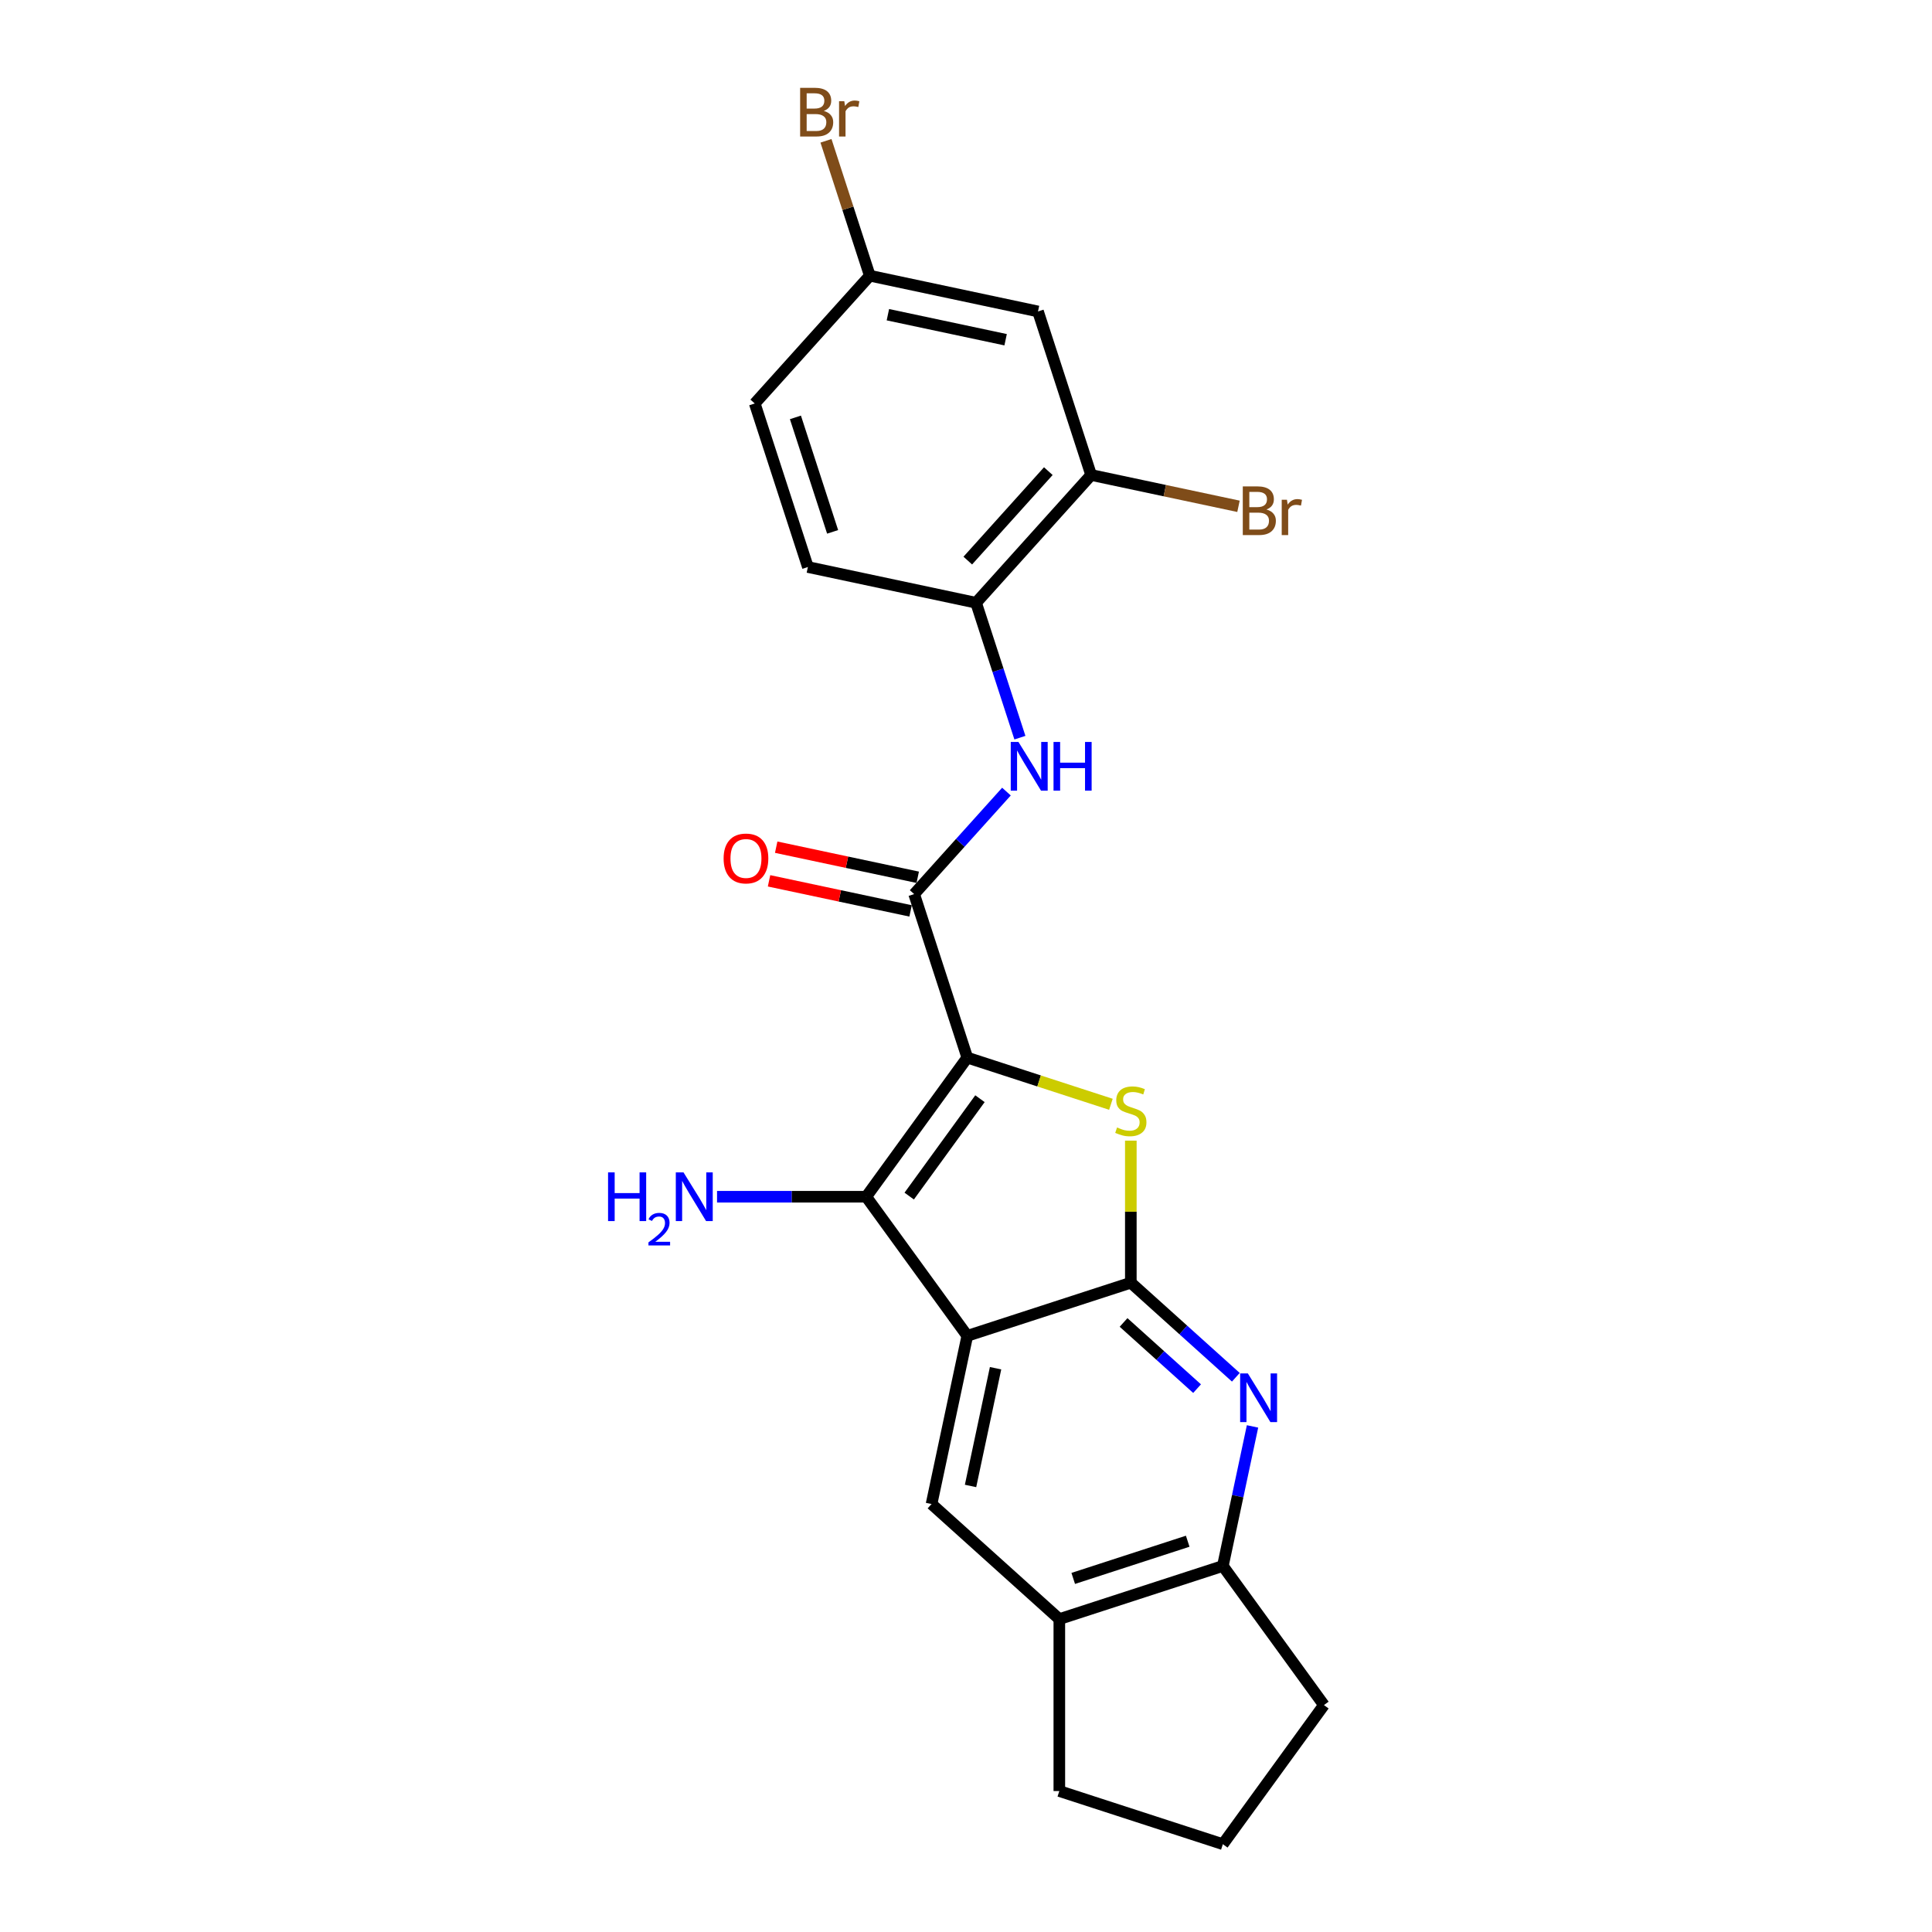 <?xml version='1.0' encoding='iso-8859-1'?>
<svg version='1.1' baseProfile='full'
              xmlns='http://www.w3.org/2000/svg'
                      xmlns:rdkit='http://www.rdkit.org/xml'
                      xmlns:xlink='http://www.w3.org/1999/xlink'
                  xml:space='preserve'
width='1000px' height='1000px' viewBox='0 0 1000 1000'>
<!-- END OF HEADER -->
<rect style='opacity:1.0;fill:#FFFFFF;stroke:none' width='1000' height='1000' x='0' y='0'> </rect>
<path class='bond-2' d='M 500.669,547.424 L 537.839,559.501' style='fill:none;fill-rule:evenodd;stroke:#000000;stroke-width:6px;stroke-linecap:butt;stroke-linejoin:miter;stroke-opacity:1' />
<path class='bond-2' d='M 537.839,559.501 L 575.008,571.578' style='fill:none;fill-rule:evenodd;stroke:#CCCC00;stroke-width:6px;stroke-linecap:butt;stroke-linejoin:miter;stroke-opacity:1' />
<path class='bond-3' d='M 500.669,547.424 L 448.356,619.428' style='fill:none;fill-rule:evenodd;stroke:#000000;stroke-width:6px;stroke-linecap:butt;stroke-linejoin:miter;stroke-opacity:1' />
<path class='bond-3' d='M 507.223,568.688 L 470.603,619.09' style='fill:none;fill-rule:evenodd;stroke:#000000;stroke-width:6px;stroke-linecap:butt;stroke-linejoin:miter;stroke-opacity:1' />
<path class='bond-4' d='M 500.669,547.424 L 473.166,462.779' style='fill:none;fill-rule:evenodd;stroke:#000000;stroke-width:6px;stroke-linecap:butt;stroke-linejoin:miter;stroke-opacity:1' />
<path class='bond-0' d='M 500.669,691.431 L 448.356,619.428' style='fill:none;fill-rule:evenodd;stroke:#000000;stroke-width:6px;stroke-linecap:butt;stroke-linejoin:miter;stroke-opacity:1' />
<path class='bond-6' d='M 500.669,691.431 L 482.165,778.488' style='fill:none;fill-rule:evenodd;stroke:#000000;stroke-width:6px;stroke-linecap:butt;stroke-linejoin:miter;stroke-opacity:1' />
<path class='bond-6' d='M 515.305,708.191 L 502.352,769.13' style='fill:none;fill-rule:evenodd;stroke:#000000;stroke-width:6px;stroke-linecap:butt;stroke-linejoin:miter;stroke-opacity:1' />
<path class='bond-23' d='M 500.669,691.431 L 585.314,663.928' style='fill:none;fill-rule:evenodd;stroke:#000000;stroke-width:6px;stroke-linecap:butt;stroke-linejoin:miter;stroke-opacity:1' />
<path class='bond-1' d='M 585.314,663.928 L 585.314,627.162' style='fill:none;fill-rule:evenodd;stroke:#000000;stroke-width:6px;stroke-linecap:butt;stroke-linejoin:miter;stroke-opacity:1' />
<path class='bond-1' d='M 585.314,627.162 L 585.314,590.396' style='fill:none;fill-rule:evenodd;stroke:#CCCC00;stroke-width:6px;stroke-linecap:butt;stroke-linejoin:miter;stroke-opacity:1' />
<path class='bond-5' d='M 585.314,663.928 L 612.493,688.4' style='fill:none;fill-rule:evenodd;stroke:#000000;stroke-width:6px;stroke-linecap:butt;stroke-linejoin:miter;stroke-opacity:1' />
<path class='bond-5' d='M 612.493,688.4 L 639.672,712.872' style='fill:none;fill-rule:evenodd;stroke:#0000FF;stroke-width:6px;stroke-linecap:butt;stroke-linejoin:miter;stroke-opacity:1' />
<path class='bond-5' d='M 581.557,684.498 L 600.582,701.628' style='fill:none;fill-rule:evenodd;stroke:#000000;stroke-width:6px;stroke-linecap:butt;stroke-linejoin:miter;stroke-opacity:1' />
<path class='bond-5' d='M 600.582,701.628 L 619.607,718.758' style='fill:none;fill-rule:evenodd;stroke:#0000FF;stroke-width:6px;stroke-linecap:butt;stroke-linejoin:miter;stroke-opacity:1' />
<path class='bond-14' d='M 448.356,619.428 L 409.747,619.428' style='fill:none;fill-rule:evenodd;stroke:#000000;stroke-width:6px;stroke-linecap:butt;stroke-linejoin:miter;stroke-opacity:1' />
<path class='bond-14' d='M 409.747,619.428 L 371.138,619.428' style='fill:none;fill-rule:evenodd;stroke:#0000FF;stroke-width:6px;stroke-linecap:butt;stroke-linejoin:miter;stroke-opacity:1' />
<path class='bond-7' d='M 473.166,462.779 L 497.051,436.252' style='fill:none;fill-rule:evenodd;stroke:#000000;stroke-width:6px;stroke-linecap:butt;stroke-linejoin:miter;stroke-opacity:1' />
<path class='bond-7' d='M 497.051,436.252 L 520.936,409.725' style='fill:none;fill-rule:evenodd;stroke:#0000FF;stroke-width:6px;stroke-linecap:butt;stroke-linejoin:miter;stroke-opacity:1' />
<path class='bond-13' d='M 475.017,454.073 L 438.386,446.287' style='fill:none;fill-rule:evenodd;stroke:#000000;stroke-width:6px;stroke-linecap:butt;stroke-linejoin:miter;stroke-opacity:1' />
<path class='bond-13' d='M 438.386,446.287 L 401.756,438.501' style='fill:none;fill-rule:evenodd;stroke:#FF0000;stroke-width:6px;stroke-linecap:butt;stroke-linejoin:miter;stroke-opacity:1' />
<path class='bond-13' d='M 471.316,471.485 L 434.685,463.699' style='fill:none;fill-rule:evenodd;stroke:#000000;stroke-width:6px;stroke-linecap:butt;stroke-linejoin:miter;stroke-opacity:1' />
<path class='bond-13' d='M 434.685,463.699 L 398.055,455.912' style='fill:none;fill-rule:evenodd;stroke:#FF0000;stroke-width:6px;stroke-linecap:butt;stroke-linejoin:miter;stroke-opacity:1' />
<path class='bond-8' d='M 648.304,738.31 L 640.627,774.424' style='fill:none;fill-rule:evenodd;stroke:#0000FF;stroke-width:6px;stroke-linecap:butt;stroke-linejoin:miter;stroke-opacity:1' />
<path class='bond-8' d='M 640.627,774.424 L 632.951,810.538' style='fill:none;fill-rule:evenodd;stroke:#000000;stroke-width:6px;stroke-linecap:butt;stroke-linejoin:miter;stroke-opacity:1' />
<path class='bond-10' d='M 482.165,778.488 L 548.306,838.041' style='fill:none;fill-rule:evenodd;stroke:#000000;stroke-width:6px;stroke-linecap:butt;stroke-linejoin:miter;stroke-opacity:1' />
<path class='bond-9' d='M 527.902,381.811 L 516.559,346.902' style='fill:none;fill-rule:evenodd;stroke:#0000FF;stroke-width:6px;stroke-linecap:butt;stroke-linejoin:miter;stroke-opacity:1' />
<path class='bond-9' d='M 516.559,346.902 L 505.217,311.993' style='fill:none;fill-rule:evenodd;stroke:#000000;stroke-width:6px;stroke-linecap:butt;stroke-linejoin:miter;stroke-opacity:1' />
<path class='bond-20' d='M 632.951,810.538 L 685.265,882.542' style='fill:none;fill-rule:evenodd;stroke:#000000;stroke-width:6px;stroke-linecap:butt;stroke-linejoin:miter;stroke-opacity:1' />
<path class='bond-24' d='M 632.951,810.538 L 548.306,838.041' style='fill:none;fill-rule:evenodd;stroke:#000000;stroke-width:6px;stroke-linecap:butt;stroke-linejoin:miter;stroke-opacity:1' />
<path class='bond-24' d='M 614.754,797.735 L 555.502,816.987' style='fill:none;fill-rule:evenodd;stroke:#000000;stroke-width:6px;stroke-linecap:butt;stroke-linejoin:miter;stroke-opacity:1' />
<path class='bond-11' d='M 505.217,311.993 L 564.77,245.852' style='fill:none;fill-rule:evenodd;stroke:#000000;stroke-width:6px;stroke-linecap:butt;stroke-linejoin:miter;stroke-opacity:1' />
<path class='bond-11' d='M 500.922,290.161 L 542.609,243.862' style='fill:none;fill-rule:evenodd;stroke:#000000;stroke-width:6px;stroke-linecap:butt;stroke-linejoin:miter;stroke-opacity:1' />
<path class='bond-15' d='M 505.217,311.993 L 418.16,293.488' style='fill:none;fill-rule:evenodd;stroke:#000000;stroke-width:6px;stroke-linecap:butt;stroke-linejoin:miter;stroke-opacity:1' />
<path class='bond-21' d='M 548.306,838.041 L 548.306,927.043' style='fill:none;fill-rule:evenodd;stroke:#000000;stroke-width:6px;stroke-linecap:butt;stroke-linejoin:miter;stroke-opacity:1' />
<path class='bond-12' d='M 564.77,245.852 L 537.267,161.207' style='fill:none;fill-rule:evenodd;stroke:#000000;stroke-width:6px;stroke-linecap:butt;stroke-linejoin:miter;stroke-opacity:1' />
<path class='bond-17' d='M 564.77,245.852 L 602.905,253.958' style='fill:none;fill-rule:evenodd;stroke:#000000;stroke-width:6px;stroke-linecap:butt;stroke-linejoin:miter;stroke-opacity:1' />
<path class='bond-17' d='M 602.905,253.958 L 641.04,262.064' style='fill:none;fill-rule:evenodd;stroke:#7F4C19;stroke-width:6px;stroke-linecap:butt;stroke-linejoin:miter;stroke-opacity:1' />
<path class='bond-25' d='M 537.267,161.207 L 450.211,142.702' style='fill:none;fill-rule:evenodd;stroke:#000000;stroke-width:6px;stroke-linecap:butt;stroke-linejoin:miter;stroke-opacity:1' />
<path class='bond-25' d='M 520.508,175.842 L 459.569,162.889' style='fill:none;fill-rule:evenodd;stroke:#000000;stroke-width:6px;stroke-linecap:butt;stroke-linejoin:miter;stroke-opacity:1' />
<path class='bond-18' d='M 418.16,293.488 L 390.658,208.843' style='fill:none;fill-rule:evenodd;stroke:#000000;stroke-width:6px;stroke-linecap:butt;stroke-linejoin:miter;stroke-opacity:1' />
<path class='bond-18' d='M 430.964,275.291 L 411.712,216.039' style='fill:none;fill-rule:evenodd;stroke:#000000;stroke-width:6px;stroke-linecap:butt;stroke-linejoin:miter;stroke-opacity:1' />
<path class='bond-16' d='M 450.211,142.702 L 390.658,208.843' style='fill:none;fill-rule:evenodd;stroke:#000000;stroke-width:6px;stroke-linecap:butt;stroke-linejoin:miter;stroke-opacity:1' />
<path class='bond-19' d='M 450.211,142.702 L 438.869,107.794' style='fill:none;fill-rule:evenodd;stroke:#000000;stroke-width:6px;stroke-linecap:butt;stroke-linejoin:miter;stroke-opacity:1' />
<path class='bond-19' d='M 438.869,107.794 L 427.526,72.885' style='fill:none;fill-rule:evenodd;stroke:#7F4C19;stroke-width:6px;stroke-linecap:butt;stroke-linejoin:miter;stroke-opacity:1' />
<path class='bond-26' d='M 685.265,882.542 L 632.951,954.545' style='fill:none;fill-rule:evenodd;stroke:#000000;stroke-width:6px;stroke-linecap:butt;stroke-linejoin:miter;stroke-opacity:1' />
<path class='bond-22' d='M 548.306,927.043 L 632.951,954.545' style='fill:none;fill-rule:evenodd;stroke:#000000;stroke-width:6px;stroke-linecap:butt;stroke-linejoin:miter;stroke-opacity:1' />
<path  class='atom-3' d='M 578.194 583.578
Q 578.479 583.685, 579.654 584.183
Q 580.829 584.682, 582.11 585.002
Q 583.428 585.287, 584.709 585.287
Q 587.094 585.287, 588.483 584.148
Q 589.871 582.973, 589.871 580.944
Q 589.871 579.555, 589.159 578.701
Q 588.483 577.846, 587.415 577.384
Q 586.347 576.921, 584.567 576.387
Q 582.324 575.71, 580.971 575.07
Q 579.654 574.429, 578.693 573.076
Q 577.767 571.723, 577.767 569.445
Q 577.767 566.276, 579.903 564.318
Q 582.075 562.36, 586.347 562.36
Q 589.266 562.36, 592.577 563.749
L 591.758 566.49
Q 588.732 565.244, 586.454 565.244
Q 583.997 565.244, 582.644 566.276
Q 581.292 567.273, 581.327 569.017
Q 581.327 570.37, 582.004 571.189
Q 582.716 572.008, 583.712 572.471
Q 584.745 572.934, 586.454 573.468
Q 588.732 574.18, 590.085 574.892
Q 591.438 575.604, 592.399 577.063
Q 593.396 578.487, 593.396 580.944
Q 593.396 584.433, 591.046 586.319
Q 588.732 588.171, 584.852 588.171
Q 582.609 588.171, 580.9 587.672
Q 579.227 587.209, 577.233 586.391
L 578.194 583.578
' fill='#CCCC00'/>
<path  class='atom-6' d='M 645.884 710.879
L 654.143 724.23
Q 654.962 725.547, 656.279 727.932
Q 657.596 730.317, 657.668 730.46
L 657.668 710.879
L 661.014 710.879
L 661.014 736.085
L 657.561 736.085
L 648.696 721.488
Q 647.664 719.779, 646.56 717.821
Q 645.492 715.863, 645.172 715.258
L 645.172 736.085
L 641.897 736.085
L 641.897 710.879
L 645.884 710.879
' fill='#0000FF'/>
<path  class='atom-8' d='M 527.148 384.036
L 535.408 397.386
Q 536.226 398.703, 537.544 401.088
Q 538.861 403.473, 538.932 403.616
L 538.932 384.036
L 542.279 384.036
L 542.279 409.241
L 538.825 409.241
L 529.961 394.645
Q 528.928 392.936, 527.825 390.978
Q 526.757 389.02, 526.436 388.414
L 526.436 409.241
L 523.161 409.241
L 523.161 384.036
L 527.148 384.036
' fill='#0000FF'/>
<path  class='atom-8' d='M 545.305 384.036
L 548.722 384.036
L 548.722 394.751
L 561.61 394.751
L 561.61 384.036
L 565.027 384.036
L 565.027 409.241
L 561.61 409.241
L 561.61 397.599
L 548.722 397.599
L 548.722 409.241
L 545.305 409.241
L 545.305 384.036
' fill='#0000FF'/>
<path  class='atom-14' d='M 374.54 444.346
Q 374.54 438.294, 377.53 434.912
Q 380.521 431.53, 386.11 431.53
Q 391.699 431.53, 394.69 434.912
Q 397.68 438.294, 397.68 444.346
Q 397.68 450.469, 394.654 453.958
Q 391.628 457.411, 386.11 457.411
Q 380.556 457.411, 377.53 453.958
Q 374.54 450.505, 374.54 444.346
M 386.11 454.563
Q 389.955 454.563, 392.02 452
Q 394.12 449.401, 394.12 444.346
Q 394.12 439.397, 392.02 436.905
Q 389.955 434.378, 386.11 434.378
Q 382.265 434.378, 380.165 436.87
Q 378.1 439.362, 378.1 444.346
Q 378.1 449.437, 380.165 452
Q 382.265 454.563, 386.11 454.563
' fill='#FF0000'/>
<path  class='atom-15' d='M 314.735 606.825
L 318.153 606.825
L 318.153 617.541
L 331.04 617.541
L 331.04 606.825
L 334.458 606.825
L 334.458 632.03
L 331.04 632.03
L 331.04 620.389
L 318.153 620.389
L 318.153 632.03
L 314.735 632.03
L 314.735 606.825
' fill='#0000FF'/>
<path  class='atom-15' d='M 335.68 631.146
Q 336.291 629.572, 337.748 628.702
Q 339.204 627.81, 341.225 627.81
Q 343.739 627.81, 345.149 629.172
Q 346.559 630.535, 346.559 632.955
Q 346.559 635.422, 344.726 637.725
Q 342.917 640.028, 339.157 642.753
L 346.841 642.753
L 346.841 644.633
L 335.633 644.633
L 335.633 643.059
Q 338.734 640.85, 340.567 639.205
Q 342.423 637.561, 343.316 636.08
Q 344.209 634.6, 344.209 633.073
Q 344.209 631.475, 343.41 630.582
Q 342.611 629.689, 341.225 629.689
Q 339.886 629.689, 338.993 630.23
Q 338.1 630.77, 337.466 631.968
L 335.68 631.146
' fill='#0000FF'/>
<path  class='atom-15' d='M 353.783 606.825
L 362.042 620.175
Q 362.861 621.493, 364.178 623.878
Q 365.495 626.263, 365.567 626.406
L 365.567 606.825
L 368.913 606.825
L 368.913 632.03
L 365.46 632.03
L 356.595 617.434
Q 355.563 615.725, 354.459 613.767
Q 353.391 611.809, 353.071 611.204
L 353.071 632.03
L 349.796 632.03
L 349.796 606.825
L 353.783 606.825
' fill='#0000FF'/>
<path  class='atom-18' d='M 655.511 263.716
Q 657.932 264.392, 659.143 265.887
Q 660.389 267.347, 660.389 269.519
Q 660.389 273.007, 658.146 275.001
Q 655.939 276.959, 651.738 276.959
L 643.265 276.959
L 643.265 251.754
L 650.705 251.754
Q 655.013 251.754, 657.185 253.498
Q 659.356 255.243, 659.356 258.447
Q 659.356 262.256, 655.511 263.716
M 646.647 254.602
L 646.647 262.505
L 650.705 262.505
Q 653.197 262.505, 654.479 261.508
Q 655.796 260.476, 655.796 258.447
Q 655.796 254.602, 650.705 254.602
L 646.647 254.602
M 651.738 274.111
Q 654.194 274.111, 655.511 272.936
Q 656.829 271.761, 656.829 269.519
Q 656.829 267.454, 655.369 266.421
Q 653.945 265.353, 651.204 265.353
L 646.647 265.353
L 646.647 274.111
L 651.738 274.111
' fill='#7F4C19'/>
<path  class='atom-18' d='M 666.12 258.66
L 666.512 261.188
Q 668.434 258.34, 671.567 258.34
Q 672.564 258.34, 673.917 258.696
L 673.383 261.686
Q 671.852 261.33, 670.998 261.33
Q 669.502 261.33, 668.506 261.936
Q 667.544 262.505, 666.761 263.894
L 666.761 276.959
L 663.415 276.959
L 663.415 258.66
L 666.12 258.66
' fill='#7F4C19'/>
<path  class='atom-20' d='M 426.393 57.416
Q 428.814 58.093, 430.024 59.588
Q 431.27 61.048, 431.27 63.219
Q 431.27 66.708, 429.027 68.702
Q 426.82 70.66, 422.619 70.66
L 414.146 70.66
L 414.146 45.455
L 421.587 45.455
Q 425.894 45.455, 428.066 47.199
Q 430.238 48.943, 430.238 52.147
Q 430.238 55.957, 426.393 57.416
M 417.528 48.303
L 417.528 56.206
L 421.587 56.206
Q 424.079 56.206, 425.36 55.209
Q 426.678 54.177, 426.678 52.147
Q 426.678 48.303, 421.587 48.303
L 417.528 48.303
M 422.619 67.812
Q 425.076 67.812, 426.393 66.637
Q 427.71 65.462, 427.71 63.219
Q 427.71 61.154, 426.25 60.122
Q 424.826 59.054, 422.085 59.054
L 417.528 59.054
L 417.528 67.812
L 422.619 67.812
' fill='#7F4C19'/>
<path  class='atom-20' d='M 437.002 52.361
L 437.393 54.889
Q 439.316 52.041, 442.449 52.041
Q 443.445 52.041, 444.798 52.397
L 444.264 55.387
Q 442.733 55.031, 441.879 55.031
Q 440.384 55.031, 439.387 55.636
Q 438.426 56.206, 437.643 57.594
L 437.643 70.66
L 434.296 70.66
L 434.296 52.361
L 437.002 52.361
' fill='#7F4C19'/>
</svg>
